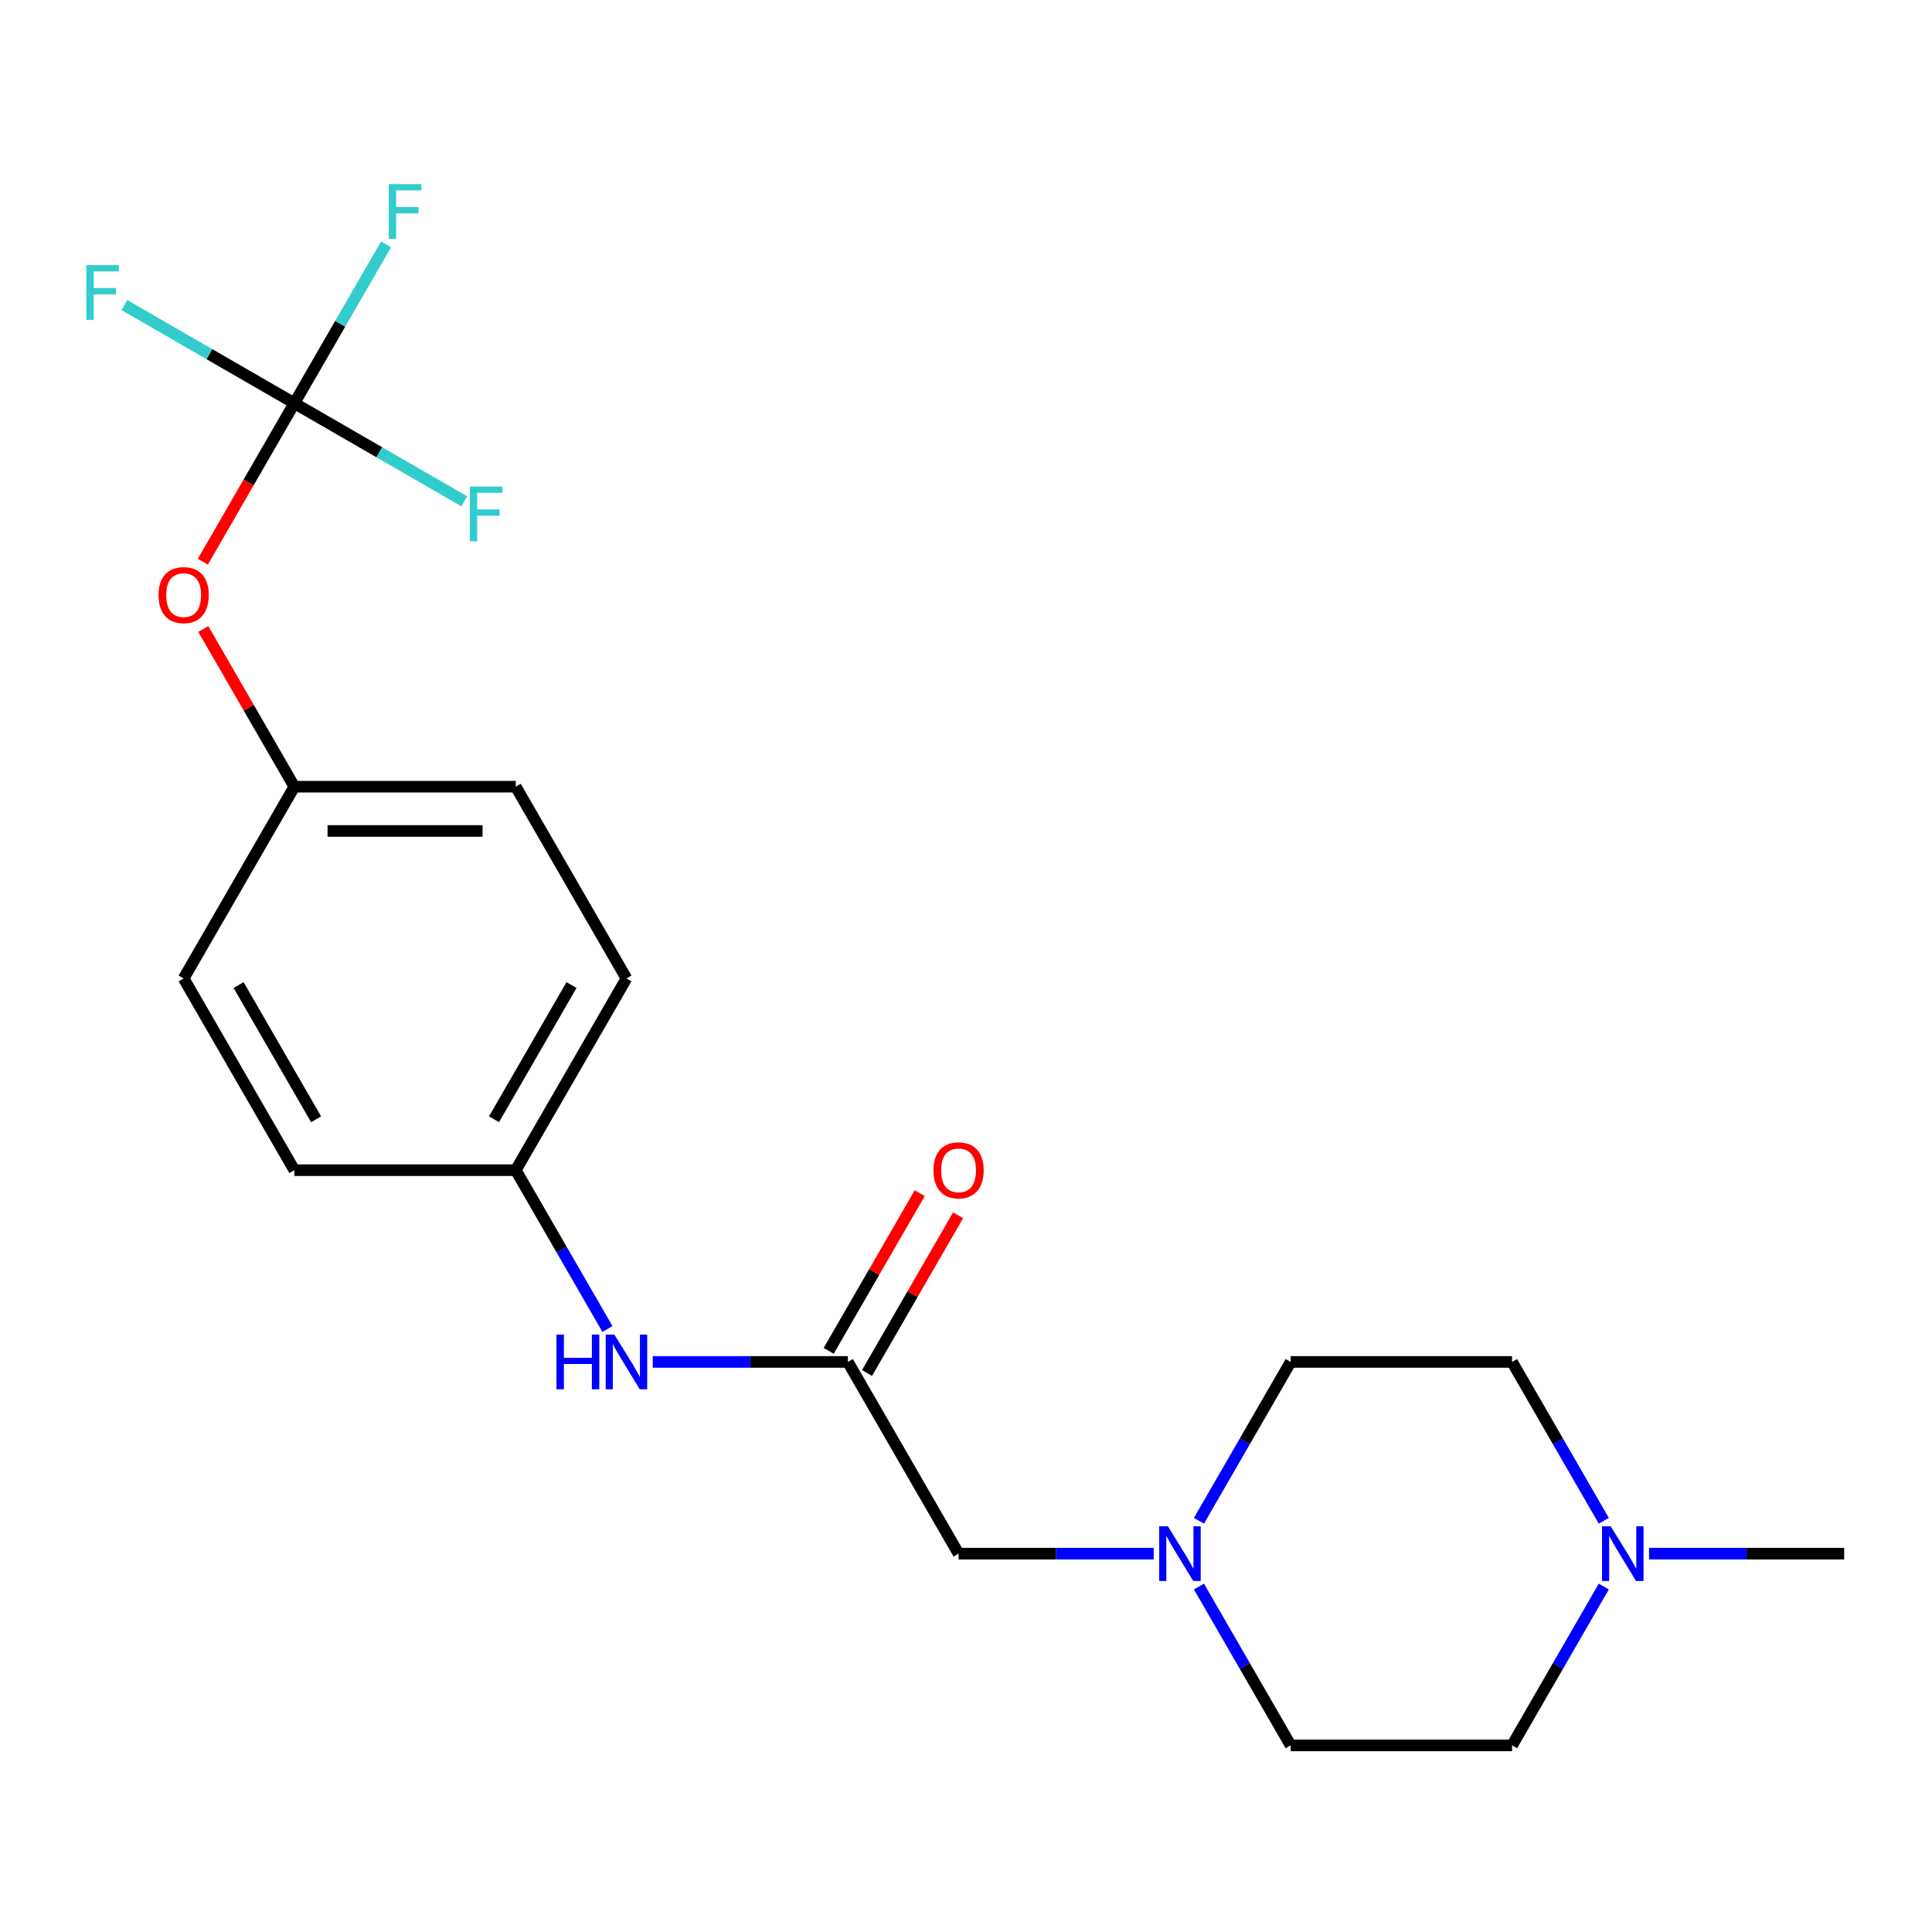 <?xml version='1.0' encoding='iso-8859-1'?>
<svg version='1.1' baseProfile='full'
              xmlns='http://www.w3.org/2000/svg'
                      xmlns:rdkit='http://www.rdkit.org/xml'
                      xmlns:xlink='http://www.w3.org/1999/xlink'
                  xml:space='preserve'
width='1000px' height='1000px' viewBox='0 0 1000 1000'>
<!-- END OF HEADER -->
<rect style='opacity:1.0;fill:#FFFFFF;stroke:none' width='1000' height='1000' x='0' y='0'> </rect>
<path class='bond-4' d='M 152.354,208.7 L 128.665,249.73' style='fill:none;fill-rule:evenodd;stroke:#000000;stroke-width:6px;stroke-linecap:butt;stroke-linejoin:miter;stroke-opacity:1' />
<path class='bond-4' d='M 128.665,249.73 L 104.976,290.76' style='fill:none;fill-rule:evenodd;stroke:#FF0000;stroke-width:6px;stroke-linecap:butt;stroke-linejoin:miter;stroke-opacity:1' />
<path class='bond-7' d='M 152.354,208.7 L 176.089,167.589' style='fill:none;fill-rule:evenodd;stroke:#000000;stroke-width:6px;stroke-linecap:butt;stroke-linejoin:miter;stroke-opacity:1' />
<path class='bond-7' d='M 176.089,167.589 L 199.824,126.479' style='fill:none;fill-rule:evenodd;stroke:#33CCCC;stroke-width:6px;stroke-linecap:butt;stroke-linejoin:miter;stroke-opacity:1' />
<path class='bond-8' d='M 152.354,208.7 L 108.374,183.308' style='fill:none;fill-rule:evenodd;stroke:#000000;stroke-width:6px;stroke-linecap:butt;stroke-linejoin:miter;stroke-opacity:1' />
<path class='bond-8' d='M 108.374,183.308 L 64.394,157.916' style='fill:none;fill-rule:evenodd;stroke:#33CCCC;stroke-width:6px;stroke-linecap:butt;stroke-linejoin:miter;stroke-opacity:1' />
<path class='bond-9' d='M 152.354,208.7 L 196.334,234.092' style='fill:none;fill-rule:evenodd;stroke:#000000;stroke-width:6px;stroke-linecap:butt;stroke-linejoin:miter;stroke-opacity:1' />
<path class='bond-9' d='M 196.334,234.092 L 240.314,259.484' style='fill:none;fill-rule:evenodd;stroke:#33CCCC;stroke-width:6px;stroke-linecap:butt;stroke-linejoin:miter;stroke-opacity:1' />
<path class='bond-0' d='M 438.851,704.927 L 388.354,704.927' style='fill:none;fill-rule:evenodd;stroke:#000000;stroke-width:6px;stroke-linecap:butt;stroke-linejoin:miter;stroke-opacity:1' />
<path class='bond-0' d='M 388.354,704.927 L 337.857,704.927' style='fill:none;fill-rule:evenodd;stroke:#0000FF;stroke-width:6px;stroke-linecap:butt;stroke-linejoin:miter;stroke-opacity:1' />
<path class='bond-5' d='M 438.851,704.927 L 496.15,804.172' style='fill:none;fill-rule:evenodd;stroke:#000000;stroke-width:6px;stroke-linecap:butt;stroke-linejoin:miter;stroke-opacity:1' />
<path class='bond-6' d='M 448.775,710.657 L 472.337,669.847' style='fill:none;fill-rule:evenodd;stroke:#000000;stroke-width:6px;stroke-linecap:butt;stroke-linejoin:miter;stroke-opacity:1' />
<path class='bond-6' d='M 472.337,669.847 L 495.899,629.036' style='fill:none;fill-rule:evenodd;stroke:#FF0000;stroke-width:6px;stroke-linecap:butt;stroke-linejoin:miter;stroke-opacity:1' />
<path class='bond-6' d='M 428.926,699.197 L 452.488,658.387' style='fill:none;fill-rule:evenodd;stroke:#000000;stroke-width:6px;stroke-linecap:butt;stroke-linejoin:miter;stroke-opacity:1' />
<path class='bond-6' d='M 452.488,658.387 L 476.05,617.576' style='fill:none;fill-rule:evenodd;stroke:#FF0000;stroke-width:6px;stroke-linecap:butt;stroke-linejoin:miter;stroke-opacity:1' />
<path class='bond-1' d='M 597.144,804.172 L 546.647,804.172' style='fill:none;fill-rule:evenodd;stroke:#0000FF;stroke-width:6px;stroke-linecap:butt;stroke-linejoin:miter;stroke-opacity:1' />
<path class='bond-1' d='M 546.647,804.172 L 496.15,804.172' style='fill:none;fill-rule:evenodd;stroke:#000000;stroke-width:6px;stroke-linecap:butt;stroke-linejoin:miter;stroke-opacity:1' />
<path class='bond-11' d='M 620.578,787.147 L 644.313,746.037' style='fill:none;fill-rule:evenodd;stroke:#0000FF;stroke-width:6px;stroke-linecap:butt;stroke-linejoin:miter;stroke-opacity:1' />
<path class='bond-11' d='M 644.313,746.037 L 668.049,704.927' style='fill:none;fill-rule:evenodd;stroke:#000000;stroke-width:6px;stroke-linecap:butt;stroke-linejoin:miter;stroke-opacity:1' />
<path class='bond-12' d='M 620.578,821.197 L 644.313,862.307' style='fill:none;fill-rule:evenodd;stroke:#0000FF;stroke-width:6px;stroke-linecap:butt;stroke-linejoin:miter;stroke-opacity:1' />
<path class='bond-12' d='M 644.313,862.307 L 668.049,903.418' style='fill:none;fill-rule:evenodd;stroke:#000000;stroke-width:6px;stroke-linecap:butt;stroke-linejoin:miter;stroke-opacity:1' />
<path class='bond-2' d='M 830.117,821.197 L 806.382,862.307' style='fill:none;fill-rule:evenodd;stroke:#0000FF;stroke-width:6px;stroke-linecap:butt;stroke-linejoin:miter;stroke-opacity:1' />
<path class='bond-2' d='M 806.382,862.307 L 782.647,903.418' style='fill:none;fill-rule:evenodd;stroke:#000000;stroke-width:6px;stroke-linecap:butt;stroke-linejoin:miter;stroke-opacity:1' />
<path class='bond-20' d='M 853.552,804.172 L 904.049,804.172' style='fill:none;fill-rule:evenodd;stroke:#0000FF;stroke-width:6px;stroke-linecap:butt;stroke-linejoin:miter;stroke-opacity:1' />
<path class='bond-20' d='M 904.049,804.172 L 954.545,804.172' style='fill:none;fill-rule:evenodd;stroke:#000000;stroke-width:6px;stroke-linecap:butt;stroke-linejoin:miter;stroke-opacity:1' />
<path class='bond-22' d='M 830.117,787.147 L 806.382,746.037' style='fill:none;fill-rule:evenodd;stroke:#0000FF;stroke-width:6px;stroke-linecap:butt;stroke-linejoin:miter;stroke-opacity:1' />
<path class='bond-22' d='M 806.382,746.037 L 782.647,704.927' style='fill:none;fill-rule:evenodd;stroke:#000000;stroke-width:6px;stroke-linecap:butt;stroke-linejoin:miter;stroke-opacity:1' />
<path class='bond-3' d='M 314.423,687.902 L 290.688,646.792' style='fill:none;fill-rule:evenodd;stroke:#0000FF;stroke-width:6px;stroke-linecap:butt;stroke-linejoin:miter;stroke-opacity:1' />
<path class='bond-3' d='M 290.688,646.792 L 266.953,605.681' style='fill:none;fill-rule:evenodd;stroke:#000000;stroke-width:6px;stroke-linecap:butt;stroke-linejoin:miter;stroke-opacity:1' />
<path class='bond-15' d='M 105.23,325.57 L 128.792,366.38' style='fill:none;fill-rule:evenodd;stroke:#FF0000;stroke-width:6px;stroke-linecap:butt;stroke-linejoin:miter;stroke-opacity:1' />
<path class='bond-15' d='M 128.792,366.38 L 152.354,407.19' style='fill:none;fill-rule:evenodd;stroke:#000000;stroke-width:6px;stroke-linecap:butt;stroke-linejoin:miter;stroke-opacity:1' />
<path class='bond-10' d='M 266.953,605.681 L 152.354,605.681' style='fill:none;fill-rule:evenodd;stroke:#000000;stroke-width:6px;stroke-linecap:butt;stroke-linejoin:miter;stroke-opacity:1' />
<path class='bond-21' d='M 266.953,605.681 L 324.252,506.436' style='fill:none;fill-rule:evenodd;stroke:#000000;stroke-width:6px;stroke-linecap:butt;stroke-linejoin:miter;stroke-opacity:1' />
<path class='bond-21' d='M 255.699,579.335 L 295.808,509.863' style='fill:none;fill-rule:evenodd;stroke:#000000;stroke-width:6px;stroke-linecap:butt;stroke-linejoin:miter;stroke-opacity:1' />
<path class='bond-13' d='M 668.049,704.927 L 782.647,704.927' style='fill:none;fill-rule:evenodd;stroke:#000000;stroke-width:6px;stroke-linecap:butt;stroke-linejoin:miter;stroke-opacity:1' />
<path class='bond-14' d='M 668.049,903.418 L 782.647,903.418' style='fill:none;fill-rule:evenodd;stroke:#000000;stroke-width:6px;stroke-linecap:butt;stroke-linejoin:miter;stroke-opacity:1' />
<path class='bond-18' d='M 152.354,407.19 L 266.953,407.19' style='fill:none;fill-rule:evenodd;stroke:#000000;stroke-width:6px;stroke-linecap:butt;stroke-linejoin:miter;stroke-opacity:1' />
<path class='bond-18' d='M 169.544,430.11 L 249.763,430.11' style='fill:none;fill-rule:evenodd;stroke:#000000;stroke-width:6px;stroke-linecap:butt;stroke-linejoin:miter;stroke-opacity:1' />
<path class='bond-19' d='M 152.354,407.19 L 95.055,506.436' style='fill:none;fill-rule:evenodd;stroke:#000000;stroke-width:6px;stroke-linecap:butt;stroke-linejoin:miter;stroke-opacity:1' />
<path class='bond-16' d='M 152.354,605.681 L 95.055,506.436' style='fill:none;fill-rule:evenodd;stroke:#000000;stroke-width:6px;stroke-linecap:butt;stroke-linejoin:miter;stroke-opacity:1' />
<path class='bond-16' d='M 163.608,579.335 L 123.499,509.863' style='fill:none;fill-rule:evenodd;stroke:#000000;stroke-width:6px;stroke-linecap:butt;stroke-linejoin:miter;stroke-opacity:1' />
<path class='bond-17' d='M 324.252,506.436 L 266.953,407.19' style='fill:none;fill-rule:evenodd;stroke:#000000;stroke-width:6px;stroke-linecap:butt;stroke-linejoin:miter;stroke-opacity:1' />
<path  class='atom-2' d='M 604.489 790.012
L 613.769 805.012
Q 614.689 806.492, 616.169 809.172
Q 617.649 811.852, 617.729 812.012
L 617.729 790.012
L 621.489 790.012
L 621.489 818.332
L 617.609 818.332
L 607.649 801.932
Q 606.489 800.012, 605.249 797.812
Q 604.049 795.612, 603.689 794.932
L 603.689 818.332
L 600.009 818.332
L 600.009 790.012
L 604.489 790.012
' fill='#0000FF'/>
<path  class='atom-3' d='M 833.687 790.012
L 842.967 805.012
Q 843.887 806.492, 845.367 809.172
Q 846.847 811.852, 846.927 812.012
L 846.927 790.012
L 850.687 790.012
L 850.687 818.332
L 846.807 818.332
L 836.847 801.932
Q 835.687 800.012, 834.447 797.812
Q 833.247 795.612, 832.887 794.932
L 832.887 818.332
L 829.207 818.332
L 829.207 790.012
L 833.687 790.012
' fill='#0000FF'/>
<path  class='atom-4' d='M 288.032 690.767
L 291.872 690.767
L 291.872 702.807
L 306.352 702.807
L 306.352 690.767
L 310.192 690.767
L 310.192 719.087
L 306.352 719.087
L 306.352 706.007
L 291.872 706.007
L 291.872 719.087
L 288.032 719.087
L 288.032 690.767
' fill='#0000FF'/>
<path  class='atom-4' d='M 317.992 690.767
L 327.272 705.767
Q 328.192 707.247, 329.672 709.927
Q 331.152 712.607, 331.232 712.767
L 331.232 690.767
L 334.992 690.767
L 334.992 719.087
L 331.112 719.087
L 321.152 702.687
Q 319.992 700.767, 318.752 698.567
Q 317.552 696.367, 317.192 695.687
L 317.192 719.087
L 313.512 719.087
L 313.512 690.767
L 317.992 690.767
' fill='#0000FF'/>
<path  class='atom-5' d='M 82.055 308.025
Q 82.055 301.225, 85.415 297.425
Q 88.775 293.625, 95.055 293.625
Q 101.335 293.625, 104.695 297.425
Q 108.055 301.225, 108.055 308.025
Q 108.055 314.905, 104.655 318.825
Q 101.255 322.705, 95.055 322.705
Q 88.815 322.705, 85.415 318.825
Q 82.055 314.945, 82.055 308.025
M 95.055 319.505
Q 99.375 319.505, 101.695 316.625
Q 104.055 313.705, 104.055 308.025
Q 104.055 302.465, 101.695 299.665
Q 99.375 296.825, 95.055 296.825
Q 90.735 296.825, 88.375 299.625
Q 86.055 302.425, 86.055 308.025
Q 86.055 313.745, 88.375 316.625
Q 90.735 319.505, 95.055 319.505
' fill='#FF0000'/>
<path  class='atom-7' d='M 483.15 605.761
Q 483.15 598.961, 486.51 595.161
Q 489.87 591.361, 496.15 591.361
Q 502.43 591.361, 505.79 595.161
Q 509.15 598.961, 509.15 605.761
Q 509.15 612.641, 505.75 616.561
Q 502.35 620.441, 496.15 620.441
Q 489.91 620.441, 486.51 616.561
Q 483.15 612.681, 483.15 605.761
M 496.15 617.241
Q 500.47 617.241, 502.79 614.361
Q 505.15 611.441, 505.15 605.761
Q 505.15 600.201, 502.79 597.401
Q 500.47 594.561, 496.15 594.561
Q 491.83 594.561, 489.47 597.361
Q 487.15 600.161, 487.15 605.761
Q 487.15 611.481, 489.47 614.361
Q 491.83 617.241, 496.15 617.241
' fill='#FF0000'/>
<path  class='atom-8' d='M 201.233 95.294
L 218.073 95.294
L 218.073 98.534
L 205.033 98.534
L 205.033 107.134
L 216.633 107.134
L 216.633 110.414
L 205.033 110.414
L 205.033 123.614
L 201.233 123.614
L 201.233 95.294
' fill='#33CCCC'/>
<path  class='atom-9' d='M 44.689 137.24
L 61.529 137.24
L 61.529 140.48
L 48.489 140.48
L 48.489 149.08
L 60.089 149.08
L 60.089 152.36
L 48.489 152.36
L 48.489 165.56
L 44.689 165.56
L 44.689 137.24
' fill='#33CCCC'/>
<path  class='atom-10' d='M 243.179 251.839
L 260.019 251.839
L 260.019 255.079
L 246.979 255.079
L 246.979 263.679
L 258.579 263.679
L 258.579 266.959
L 246.979 266.959
L 246.979 280.159
L 243.179 280.159
L 243.179 251.839
' fill='#33CCCC'/>
</svg>
